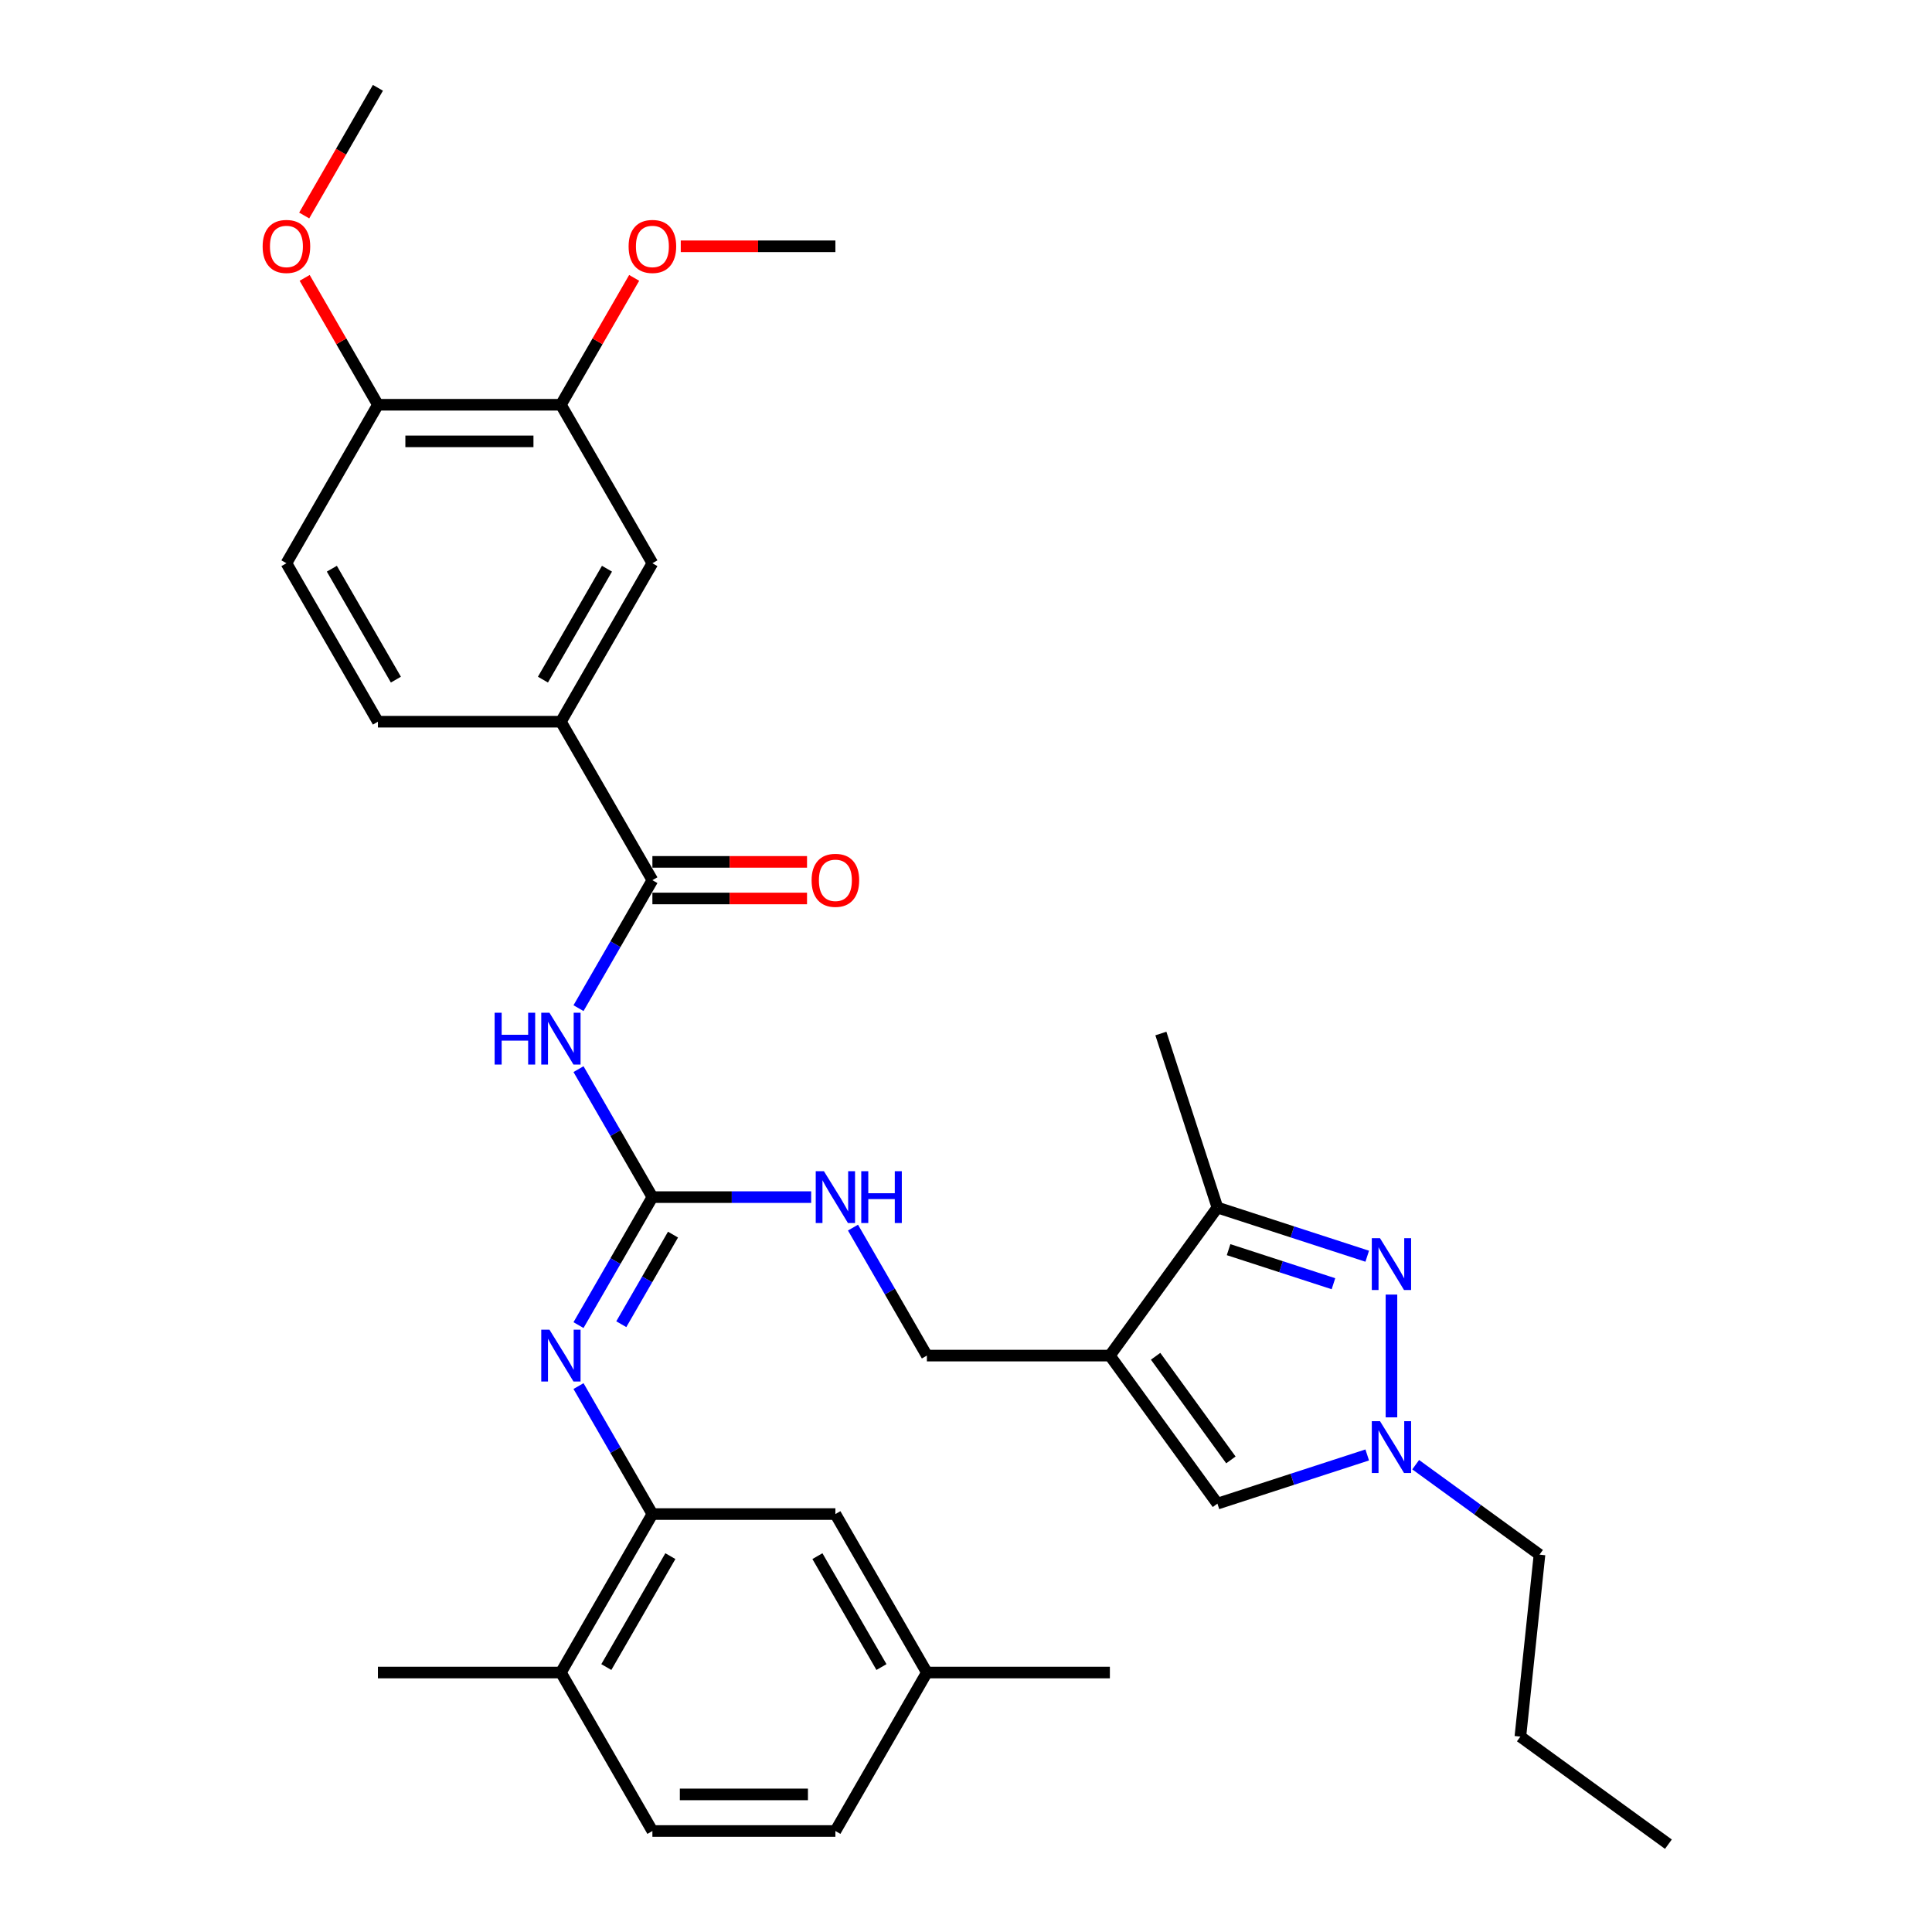 <?xml version='1.0' encoding='iso-8859-1'?>
<svg version='1.1' baseProfile='full'
              xmlns='http://www.w3.org/2000/svg'
                      xmlns:rdkit='http://www.rdkit.org/xml'
                      xmlns:xlink='http://www.w3.org/1999/xlink'
                  xml:space='preserve'
width='1000px' height='1000px' viewBox='0 0 1000 1000'>
<!-- END OF HEADER -->
<rect style='opacity:1.0;fill:#FFFFFF;stroke:none' width='1000' height='1000' x='0' y='0'> </rect>
<path class='bond-5' d='M 574.465,701.651 L 630.137,625.026' style='fill:none;fill-rule:evenodd;stroke:#000000;stroke-width:6px;stroke-linecap:butt;stroke-linejoin:miter;stroke-opacity:1' />
<path class='bond-7' d='M 574.465,701.651 L 630.137,778.276' style='fill:none;fill-rule:evenodd;stroke:#000000;stroke-width:6px;stroke-linecap:butt;stroke-linejoin:miter;stroke-opacity:1' />
<path class='bond-7' d='M 598.141,702.01 L 637.111,755.648' style='fill:none;fill-rule:evenodd;stroke:#000000;stroke-width:6px;stroke-linecap:butt;stroke-linejoin:miter;stroke-opacity:1' />
<path class='bond-13' d='M 574.465,701.651 L 479.752,701.651' style='fill:none;fill-rule:evenodd;stroke:#000000;stroke-width:6px;stroke-linecap:butt;stroke-linejoin:miter;stroke-opacity:1' />
<path class='bond-0' d='M 707.675,650.219 L 668.906,637.623' style='fill:none;fill-rule:evenodd;stroke:#0000FF;stroke-width:6px;stroke-linecap:butt;stroke-linejoin:miter;stroke-opacity:1' />
<path class='bond-0' d='M 668.906,637.623 L 630.137,625.026' style='fill:none;fill-rule:evenodd;stroke:#000000;stroke-width:6px;stroke-linecap:butt;stroke-linejoin:miter;stroke-opacity:1' />
<path class='bond-0' d='M 690.191,664.456 L 663.052,655.638' style='fill:none;fill-rule:evenodd;stroke:#0000FF;stroke-width:6px;stroke-linecap:butt;stroke-linejoin:miter;stroke-opacity:1' />
<path class='bond-0' d='M 663.052,655.638 L 635.914,646.821' style='fill:none;fill-rule:evenodd;stroke:#000000;stroke-width:6px;stroke-linecap:butt;stroke-linejoin:miter;stroke-opacity:1' />
<path class='bond-33' d='M 720.215,670.073 L 720.215,733.623' style='fill:none;fill-rule:evenodd;stroke:#0000FF;stroke-width:6px;stroke-linecap:butt;stroke-linejoin:miter;stroke-opacity:1' />
<path class='bond-1' d='M 299.434,553.381 L 318.558,586.504' style='fill:none;fill-rule:evenodd;stroke:#0000FF;stroke-width:6px;stroke-linecap:butt;stroke-linejoin:miter;stroke-opacity:1' />
<path class='bond-1' d='M 318.558,586.504 L 337.681,619.626' style='fill:none;fill-rule:evenodd;stroke:#000000;stroke-width:6px;stroke-linecap:butt;stroke-linejoin:miter;stroke-opacity:1' />
<path class='bond-4' d='M 299.434,521.822 L 318.558,488.7' style='fill:none;fill-rule:evenodd;stroke:#0000FF;stroke-width:6px;stroke-linecap:butt;stroke-linejoin:miter;stroke-opacity:1' />
<path class='bond-4' d='M 318.558,488.7 L 337.681,455.577' style='fill:none;fill-rule:evenodd;stroke:#000000;stroke-width:6px;stroke-linecap:butt;stroke-linejoin:miter;stroke-opacity:1' />
<path class='bond-2' d='M 337.681,619.626 L 378.768,619.626' style='fill:none;fill-rule:evenodd;stroke:#000000;stroke-width:6px;stroke-linecap:butt;stroke-linejoin:miter;stroke-opacity:1' />
<path class='bond-2' d='M 378.768,619.626 L 419.855,619.626' style='fill:none;fill-rule:evenodd;stroke:#0000FF;stroke-width:6px;stroke-linecap:butt;stroke-linejoin:miter;stroke-opacity:1' />
<path class='bond-6' d='M 337.681,619.626 L 318.558,652.749' style='fill:none;fill-rule:evenodd;stroke:#000000;stroke-width:6px;stroke-linecap:butt;stroke-linejoin:miter;stroke-opacity:1' />
<path class='bond-6' d='M 318.558,652.749 L 299.434,685.872' style='fill:none;fill-rule:evenodd;stroke:#0000FF;stroke-width:6px;stroke-linecap:butt;stroke-linejoin:miter;stroke-opacity:1' />
<path class='bond-6' d='M 348.349,639.035 L 334.963,662.22' style='fill:none;fill-rule:evenodd;stroke:#000000;stroke-width:6px;stroke-linecap:butt;stroke-linejoin:miter;stroke-opacity:1' />
<path class='bond-6' d='M 334.963,662.22 L 321.576,685.406' style='fill:none;fill-rule:evenodd;stroke:#0000FF;stroke-width:6px;stroke-linecap:butt;stroke-linejoin:miter;stroke-opacity:1' />
<path class='bond-3' d='M 707.675,753.082 L 668.906,765.679' style='fill:none;fill-rule:evenodd;stroke:#0000FF;stroke-width:6px;stroke-linecap:butt;stroke-linejoin:miter;stroke-opacity:1' />
<path class='bond-3' d='M 668.906,765.679 L 630.137,778.276' style='fill:none;fill-rule:evenodd;stroke:#000000;stroke-width:6px;stroke-linecap:butt;stroke-linejoin:miter;stroke-opacity:1' />
<path class='bond-24' d='M 732.755,758.119 L 764.798,781.399' style='fill:none;fill-rule:evenodd;stroke:#0000FF;stroke-width:6px;stroke-linecap:butt;stroke-linejoin:miter;stroke-opacity:1' />
<path class='bond-24' d='M 764.798,781.399 L 796.84,804.679' style='fill:none;fill-rule:evenodd;stroke:#000000;stroke-width:6px;stroke-linecap:butt;stroke-linejoin:miter;stroke-opacity:1' />
<path class='bond-9' d='M 337.681,455.577 L 290.324,373.553' style='fill:none;fill-rule:evenodd;stroke:#000000;stroke-width:6px;stroke-linecap:butt;stroke-linejoin:miter;stroke-opacity:1' />
<path class='bond-15' d='M 337.681,465.049 L 377.698,465.049' style='fill:none;fill-rule:evenodd;stroke:#000000;stroke-width:6px;stroke-linecap:butt;stroke-linejoin:miter;stroke-opacity:1' />
<path class='bond-15' d='M 377.698,465.049 L 417.714,465.049' style='fill:none;fill-rule:evenodd;stroke:#FF0000;stroke-width:6px;stroke-linecap:butt;stroke-linejoin:miter;stroke-opacity:1' />
<path class='bond-15' d='M 337.681,446.106 L 377.698,446.106' style='fill:none;fill-rule:evenodd;stroke:#000000;stroke-width:6px;stroke-linecap:butt;stroke-linejoin:miter;stroke-opacity:1' />
<path class='bond-15' d='M 377.698,446.106 L 417.714,446.106' style='fill:none;fill-rule:evenodd;stroke:#FF0000;stroke-width:6px;stroke-linecap:butt;stroke-linejoin:miter;stroke-opacity:1' />
<path class='bond-26' d='M 630.137,625.026 L 600.869,534.948' style='fill:none;fill-rule:evenodd;stroke:#000000;stroke-width:6px;stroke-linecap:butt;stroke-linejoin:miter;stroke-opacity:1' />
<path class='bond-8' d='M 299.434,717.43 L 318.558,750.553' style='fill:none;fill-rule:evenodd;stroke:#0000FF;stroke-width:6px;stroke-linecap:butt;stroke-linejoin:miter;stroke-opacity:1' />
<path class='bond-8' d='M 318.558,750.553 L 337.681,783.675' style='fill:none;fill-rule:evenodd;stroke:#000000;stroke-width:6px;stroke-linecap:butt;stroke-linejoin:miter;stroke-opacity:1' />
<path class='bond-14' d='M 337.681,783.675 L 290.324,865.7' style='fill:none;fill-rule:evenodd;stroke:#000000;stroke-width:6px;stroke-linecap:butt;stroke-linejoin:miter;stroke-opacity:1' />
<path class='bond-14' d='M 346.982,805.451 L 313.833,862.868' style='fill:none;fill-rule:evenodd;stroke:#000000;stroke-width:6px;stroke-linecap:butt;stroke-linejoin:miter;stroke-opacity:1' />
<path class='bond-17' d='M 337.681,783.675 L 432.395,783.675' style='fill:none;fill-rule:evenodd;stroke:#000000;stroke-width:6px;stroke-linecap:butt;stroke-linejoin:miter;stroke-opacity:1' />
<path class='bond-10' d='M 290.324,373.553 L 337.681,291.528' style='fill:none;fill-rule:evenodd;stroke:#000000;stroke-width:6px;stroke-linecap:butt;stroke-linejoin:miter;stroke-opacity:1' />
<path class='bond-10' d='M 281.023,351.778 L 314.173,294.36' style='fill:none;fill-rule:evenodd;stroke:#000000;stroke-width:6px;stroke-linecap:butt;stroke-linejoin:miter;stroke-opacity:1' />
<path class='bond-18' d='M 290.324,373.553 L 195.61,373.553' style='fill:none;fill-rule:evenodd;stroke:#000000;stroke-width:6px;stroke-linecap:butt;stroke-linejoin:miter;stroke-opacity:1' />
<path class='bond-11' d='M 337.681,291.528 L 290.324,209.504' style='fill:none;fill-rule:evenodd;stroke:#000000;stroke-width:6px;stroke-linecap:butt;stroke-linejoin:miter;stroke-opacity:1' />
<path class='bond-22' d='M 290.324,209.504 L 309.283,176.665' style='fill:none;fill-rule:evenodd;stroke:#000000;stroke-width:6px;stroke-linecap:butt;stroke-linejoin:miter;stroke-opacity:1' />
<path class='bond-22' d='M 309.283,176.665 L 328.243,143.827' style='fill:none;fill-rule:evenodd;stroke:#FF0000;stroke-width:6px;stroke-linecap:butt;stroke-linejoin:miter;stroke-opacity:1' />
<path class='bond-35' d='M 290.324,209.504 L 195.61,209.504' style='fill:none;fill-rule:evenodd;stroke:#000000;stroke-width:6px;stroke-linecap:butt;stroke-linejoin:miter;stroke-opacity:1' />
<path class='bond-35' d='M 276.117,228.446 L 209.817,228.446' style='fill:none;fill-rule:evenodd;stroke:#000000;stroke-width:6px;stroke-linecap:butt;stroke-linejoin:miter;stroke-opacity:1' />
<path class='bond-12' d='M 441.505,635.406 L 460.628,668.528' style='fill:none;fill-rule:evenodd;stroke:#0000FF;stroke-width:6px;stroke-linecap:butt;stroke-linejoin:miter;stroke-opacity:1' />
<path class='bond-12' d='M 460.628,668.528 L 479.752,701.651' style='fill:none;fill-rule:evenodd;stroke:#000000;stroke-width:6px;stroke-linecap:butt;stroke-linejoin:miter;stroke-opacity:1' />
<path class='bond-20' d='M 290.324,865.7 L 337.681,947.725' style='fill:none;fill-rule:evenodd;stroke:#000000;stroke-width:6px;stroke-linecap:butt;stroke-linejoin:miter;stroke-opacity:1' />
<path class='bond-27' d='M 290.324,865.7 L 195.61,865.7' style='fill:none;fill-rule:evenodd;stroke:#000000;stroke-width:6px;stroke-linecap:butt;stroke-linejoin:miter;stroke-opacity:1' />
<path class='bond-16' d='M 195.61,209.504 L 148.253,291.528' style='fill:none;fill-rule:evenodd;stroke:#000000;stroke-width:6px;stroke-linecap:butt;stroke-linejoin:miter;stroke-opacity:1' />
<path class='bond-25' d='M 195.61,209.504 L 176.651,176.665' style='fill:none;fill-rule:evenodd;stroke:#000000;stroke-width:6px;stroke-linecap:butt;stroke-linejoin:miter;stroke-opacity:1' />
<path class='bond-25' d='M 176.651,176.665 L 157.692,143.827' style='fill:none;fill-rule:evenodd;stroke:#FF0000;stroke-width:6px;stroke-linecap:butt;stroke-linejoin:miter;stroke-opacity:1' />
<path class='bond-21' d='M 432.395,783.675 L 479.752,865.7' style='fill:none;fill-rule:evenodd;stroke:#000000;stroke-width:6px;stroke-linecap:butt;stroke-linejoin:miter;stroke-opacity:1' />
<path class='bond-21' d='M 423.093,805.451 L 456.243,862.868' style='fill:none;fill-rule:evenodd;stroke:#000000;stroke-width:6px;stroke-linecap:butt;stroke-linejoin:miter;stroke-opacity:1' />
<path class='bond-19' d='M 195.61,373.553 L 148.253,291.528' style='fill:none;fill-rule:evenodd;stroke:#000000;stroke-width:6px;stroke-linecap:butt;stroke-linejoin:miter;stroke-opacity:1' />
<path class='bond-19' d='M 204.912,351.778 L 171.762,294.36' style='fill:none;fill-rule:evenodd;stroke:#000000;stroke-width:6px;stroke-linecap:butt;stroke-linejoin:miter;stroke-opacity:1' />
<path class='bond-34' d='M 337.681,947.725 L 432.395,947.725' style='fill:none;fill-rule:evenodd;stroke:#000000;stroke-width:6px;stroke-linecap:butt;stroke-linejoin:miter;stroke-opacity:1' />
<path class='bond-34' d='M 351.888,928.782 L 418.188,928.782' style='fill:none;fill-rule:evenodd;stroke:#000000;stroke-width:6px;stroke-linecap:butt;stroke-linejoin:miter;stroke-opacity:1' />
<path class='bond-23' d='M 479.752,865.7 L 432.395,947.725' style='fill:none;fill-rule:evenodd;stroke:#000000;stroke-width:6px;stroke-linecap:butt;stroke-linejoin:miter;stroke-opacity:1' />
<path class='bond-28' d='M 479.752,865.7 L 574.465,865.7' style='fill:none;fill-rule:evenodd;stroke:#000000;stroke-width:6px;stroke-linecap:butt;stroke-linejoin:miter;stroke-opacity:1' />
<path class='bond-29' d='M 352.362,127.479 L 392.378,127.479' style='fill:none;fill-rule:evenodd;stroke:#FF0000;stroke-width:6px;stroke-linecap:butt;stroke-linejoin:miter;stroke-opacity:1' />
<path class='bond-29' d='M 392.378,127.479 L 432.395,127.479' style='fill:none;fill-rule:evenodd;stroke:#000000;stroke-width:6px;stroke-linecap:butt;stroke-linejoin:miter;stroke-opacity:1' />
<path class='bond-31' d='M 796.84,804.679 L 786.94,898.874' style='fill:none;fill-rule:evenodd;stroke:#000000;stroke-width:6px;stroke-linecap:butt;stroke-linejoin:miter;stroke-opacity:1' />
<path class='bond-30' d='M 157.451,111.548 L 176.531,78.501' style='fill:none;fill-rule:evenodd;stroke:#FF0000;stroke-width:6px;stroke-linecap:butt;stroke-linejoin:miter;stroke-opacity:1' />
<path class='bond-30' d='M 176.531,78.501 L 195.61,45.455' style='fill:none;fill-rule:evenodd;stroke:#000000;stroke-width:6px;stroke-linecap:butt;stroke-linejoin:miter;stroke-opacity:1' />
<path class='bond-32' d='M 786.94,898.874 L 863.565,954.545' style='fill:none;fill-rule:evenodd;stroke:#000000;stroke-width:6px;stroke-linecap:butt;stroke-linejoin:miter;stroke-opacity:1' />
<path  class='atom-1' d='M 714.286 640.883
L 723.075 655.09
Q 723.947 656.491, 725.348 659.03
Q 726.75 661.568, 726.826 661.72
L 726.826 640.883
L 730.387 640.883
L 730.387 667.705
L 726.712 667.705
L 717.279 652.172
Q 716.18 650.354, 715.006 648.27
Q 713.869 646.187, 713.528 645.542
L 713.528 667.705
L 710.043 667.705
L 710.043 640.883
L 714.286 640.883
' fill='#0000FF'/>
<path  class='atom-2' d='M 256.019 524.19
L 259.656 524.19
L 259.656 535.594
L 273.37 535.594
L 273.37 524.19
L 277.007 524.19
L 277.007 551.013
L 273.37 551.013
L 273.37 538.625
L 259.656 538.625
L 259.656 551.013
L 256.019 551.013
L 256.019 524.19
' fill='#0000FF'/>
<path  class='atom-2' d='M 284.395 524.19
L 293.184 538.397
Q 294.056 539.799, 295.458 542.337
Q 296.859 544.876, 296.935 545.027
L 296.935 524.19
L 300.496 524.19
L 300.496 551.013
L 296.821 551.013
L 287.388 535.48
Q 286.289 533.662, 285.115 531.578
Q 283.978 529.494, 283.637 528.85
L 283.637 551.013
L 280.152 551.013
L 280.152 524.19
L 284.395 524.19
' fill='#0000FF'/>
<path  class='atom-4' d='M 714.286 735.596
L 723.075 749.803
Q 723.947 751.205, 725.348 753.743
Q 726.75 756.282, 726.826 756.433
L 726.826 735.596
L 730.387 735.596
L 730.387 762.419
L 726.712 762.419
L 717.279 746.886
Q 716.18 745.068, 715.006 742.984
Q 713.869 740.9, 713.528 740.256
L 713.528 762.419
L 710.043 762.419
L 710.043 735.596
L 714.286 735.596
' fill='#0000FF'/>
<path  class='atom-7' d='M 284.395 688.239
L 293.184 702.446
Q 294.056 703.848, 295.458 706.387
Q 296.859 708.925, 296.935 709.076
L 296.935 688.239
L 300.496 688.239
L 300.496 715.062
L 296.821 715.062
L 287.388 699.529
Q 286.289 697.711, 285.115 695.627
Q 283.978 693.543, 283.637 692.899
L 283.637 715.062
L 280.152 715.062
L 280.152 688.239
L 284.395 688.239
' fill='#0000FF'/>
<path  class='atom-13' d='M 426.466 606.215
L 435.255 620.422
Q 436.126 621.824, 437.528 624.362
Q 438.93 626.9, 439.006 627.052
L 439.006 606.215
L 442.567 606.215
L 442.567 633.038
L 438.892 633.038
L 429.459 617.505
Q 428.36 615.686, 427.185 613.603
Q 426.049 611.519, 425.708 610.875
L 425.708 633.038
L 422.222 633.038
L 422.222 606.215
L 426.466 606.215
' fill='#0000FF'/>
<path  class='atom-13' d='M 445.787 606.215
L 449.424 606.215
L 449.424 617.618
L 463.139 617.618
L 463.139 606.215
L 466.776 606.215
L 466.776 633.038
L 463.139 633.038
L 463.139 620.649
L 449.424 620.649
L 449.424 633.038
L 445.787 633.038
L 445.787 606.215
' fill='#0000FF'/>
<path  class='atom-16' d='M 420.082 455.653
Q 420.082 449.212, 423.264 445.613
Q 426.447 442.014, 432.395 442.014
Q 438.343 442.014, 441.525 445.613
Q 444.708 449.212, 444.708 455.653
Q 444.708 462.169, 441.487 465.882
Q 438.267 469.557, 432.395 469.557
Q 426.485 469.557, 423.264 465.882
Q 420.082 462.207, 420.082 455.653
M 432.395 466.526
Q 436.486 466.526, 438.684 463.798
Q 440.919 461.033, 440.919 455.653
Q 440.919 450.387, 438.684 447.735
Q 436.486 445.045, 432.395 445.045
Q 428.303 445.045, 426.068 447.697
Q 423.871 450.349, 423.871 455.653
Q 423.871 461.071, 426.068 463.798
Q 428.303 466.526, 432.395 466.526
' fill='#FF0000'/>
<path  class='atom-23' d='M 325.368 127.555
Q 325.368 121.114, 328.551 117.515
Q 331.733 113.916, 337.681 113.916
Q 343.629 113.916, 346.811 117.515
Q 349.994 121.114, 349.994 127.555
Q 349.994 134.071, 346.773 137.784
Q 343.553 141.459, 337.681 141.459
Q 331.771 141.459, 328.551 137.784
Q 325.368 134.109, 325.368 127.555
M 337.681 138.428
Q 341.773 138.428, 343.97 135.7
Q 346.205 132.935, 346.205 127.555
Q 346.205 122.289, 343.97 119.637
Q 341.773 116.947, 337.681 116.947
Q 333.589 116.947, 331.354 119.599
Q 329.157 122.251, 329.157 127.555
Q 329.157 132.972, 331.354 135.7
Q 333.589 138.428, 337.681 138.428
' fill='#FF0000'/>
<path  class='atom-26' d='M 135.941 127.555
Q 135.941 121.114, 139.123 117.515
Q 142.305 113.916, 148.253 113.916
Q 154.201 113.916, 157.384 117.515
Q 160.566 121.114, 160.566 127.555
Q 160.566 134.071, 157.346 137.784
Q 154.126 141.459, 148.253 141.459
Q 142.343 141.459, 139.123 137.784
Q 135.941 134.109, 135.941 127.555
M 148.253 138.428
Q 152.345 138.428, 154.542 135.7
Q 156.778 132.935, 156.778 127.555
Q 156.778 122.289, 154.542 119.637
Q 152.345 116.947, 148.253 116.947
Q 144.162 116.947, 141.927 119.599
Q 139.729 122.251, 139.729 127.555
Q 139.729 132.972, 141.927 135.7
Q 144.162 138.428, 148.253 138.428
' fill='#FF0000'/>
</svg>
